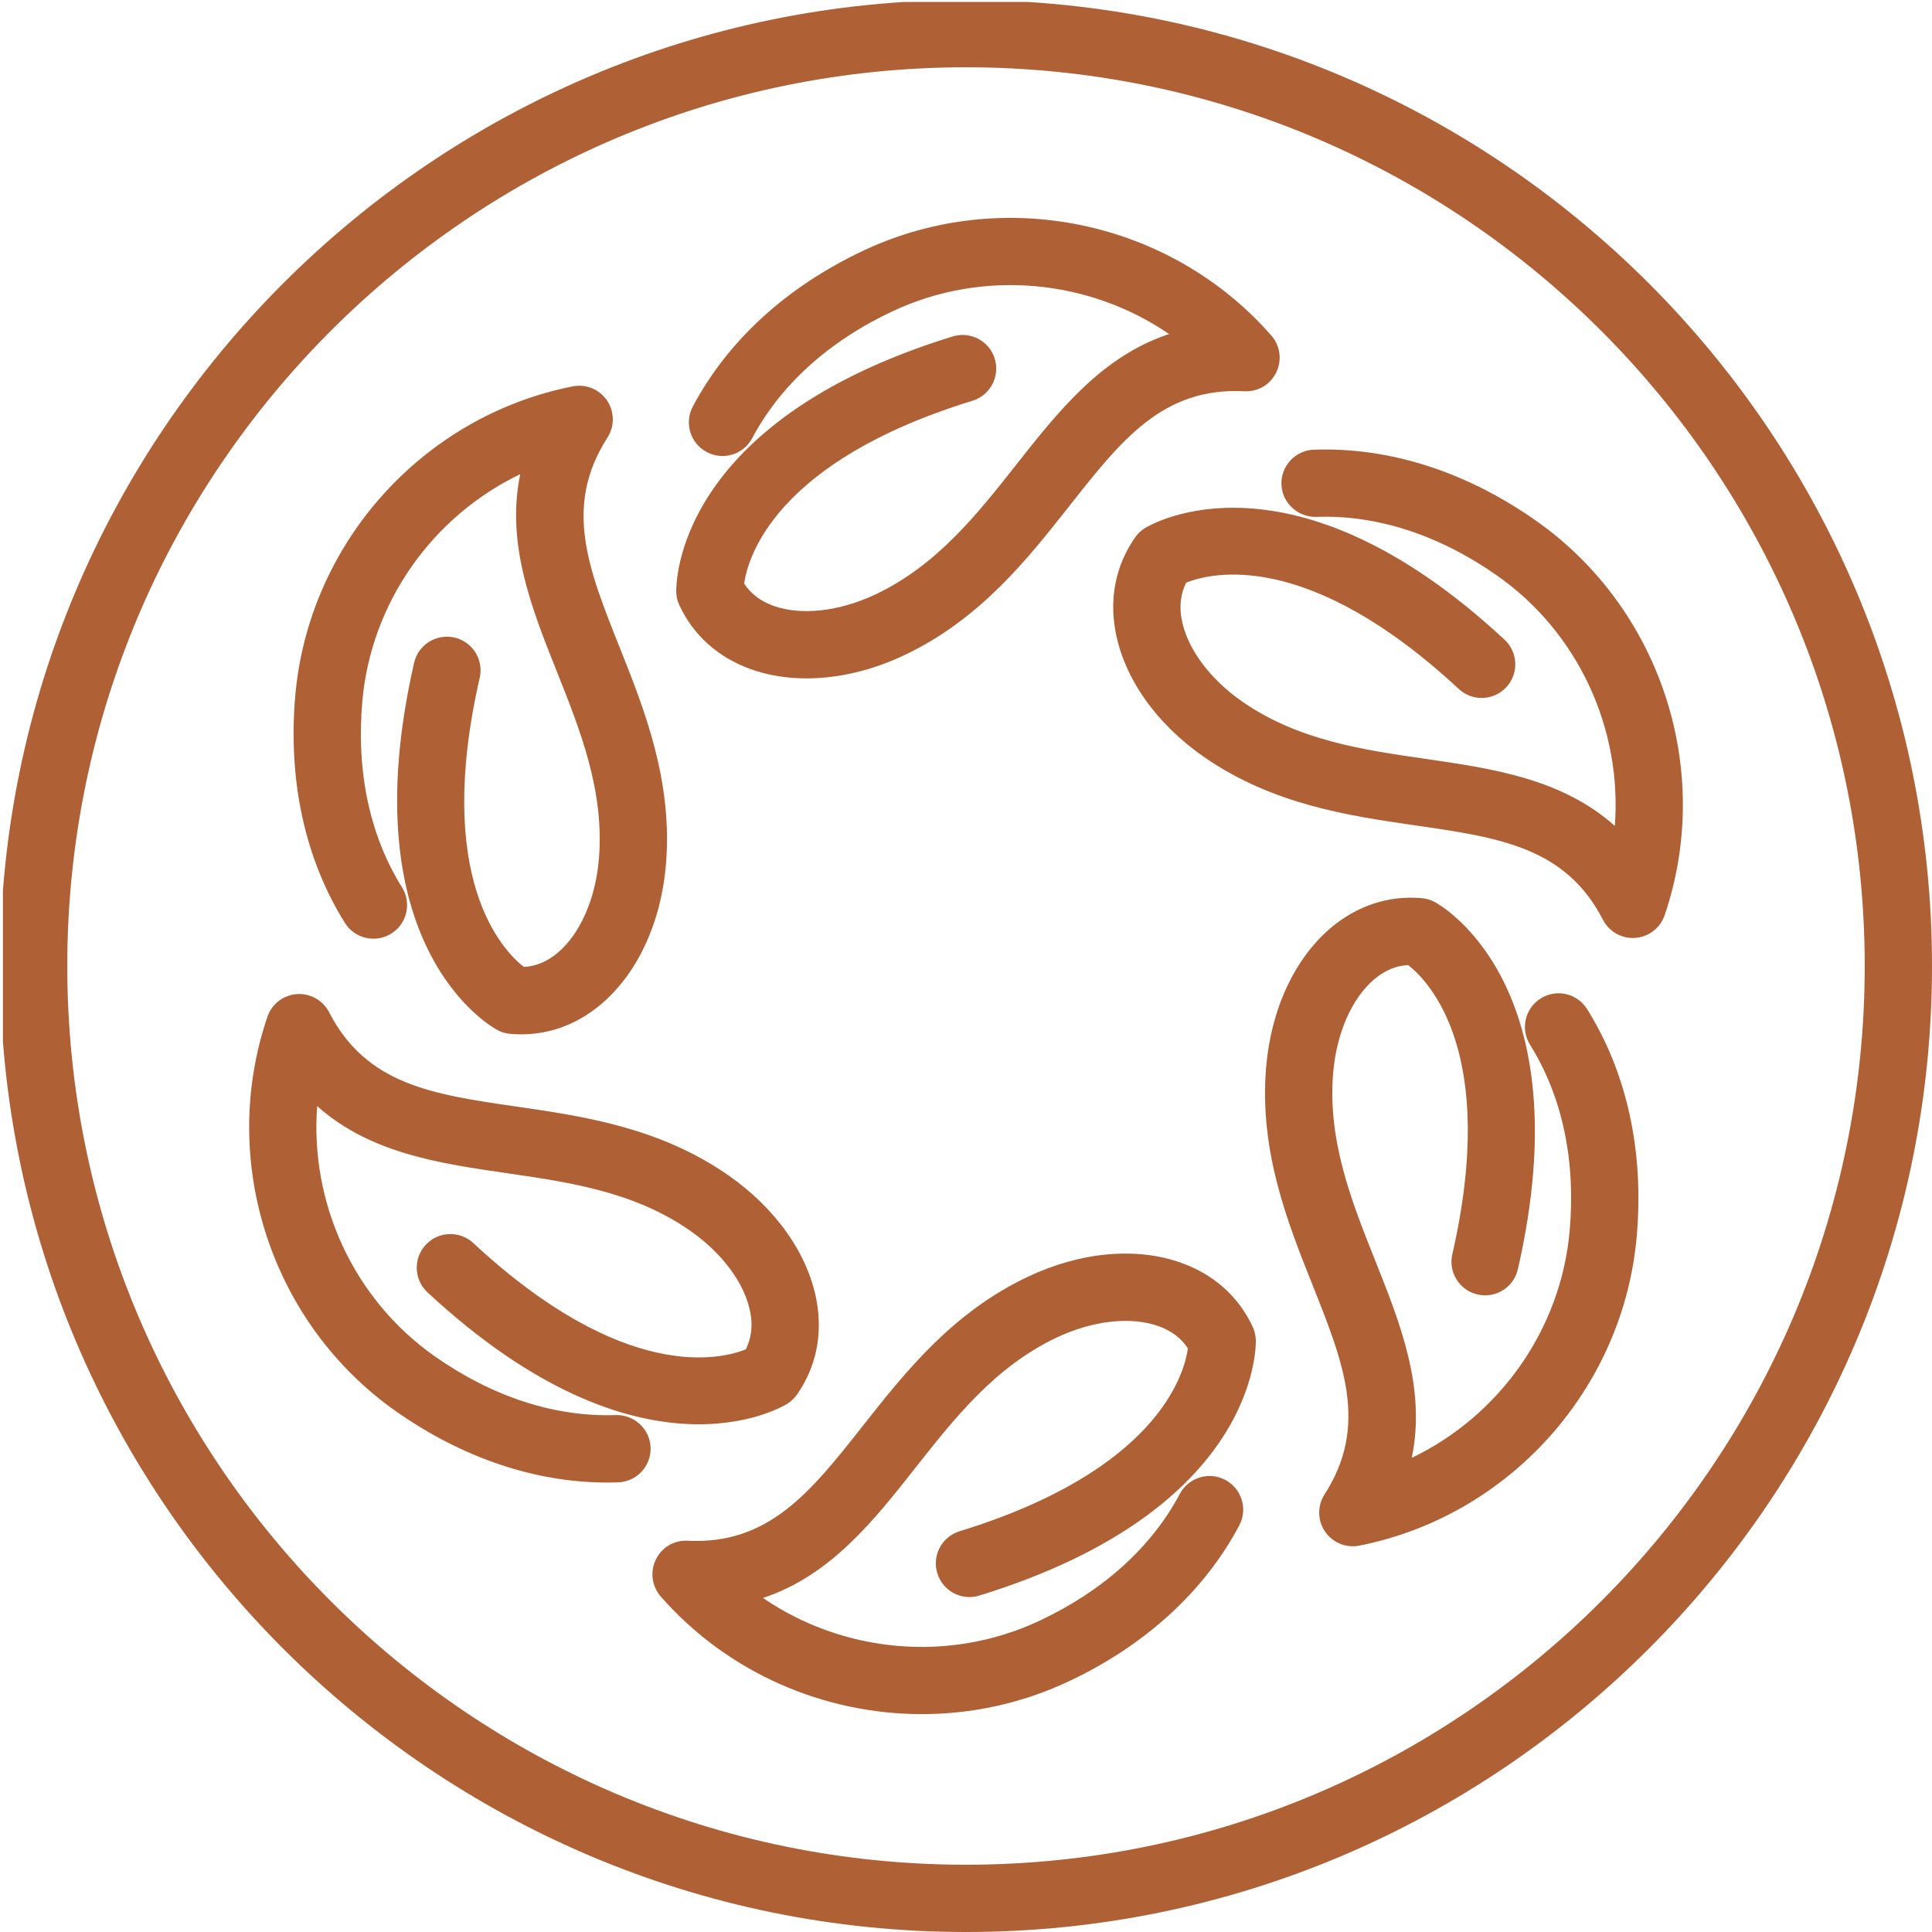 <svg viewBox="0 0 40 40" height="40pt" width="40pt" version="1.1" xmlns:xlink="http://www.w3.org/1999/xlink" xmlns="http://www.w3.org/2000/svg">
<defs>
<clipPath id="clip_0">
<path d="M.06 39.96H40V0H.06Z" transform="matrix(1,0,0,-1,0,40)"></path>
</clipPath>
</defs>
<g clip-path="url(#clip_0)">
<path fill="#b06035" d="M0 0C-11.028 0-20-8.972-20-20-20-31.028-11.028-40 0-40 11.028-40 20-31.028 20-20 20-8.972 11.028 0 0 0ZM0-38.607C-10.26-38.607-18.607-30.26-18.607-20-18.607-9.74-10.26-1.393 0-1.393 10.26-1.393 18.607-9.74 18.607-20 18.607-30.26 10.26-38.607 0-38.607" transform="matrix(1,0,0,-1,20,0)"></path>
</g>
<path fill="#b06035" d="M0 0C.368 .113 .574 .503 .461 .871 .348 1.238-.041 1.445-.41 1.331-6.179-.445-6.137-3.819-6.133-3.962-6.13-4.056-6.108-4.149-6.068-4.234-5.778-4.856-5.269-5.312-4.596-5.555-4.238-5.685-3.845-5.748-3.435-5.748-2.783-5.748-2.087-5.587-1.417-5.27 .153-4.529 1.134-3.284 2.001-2.185 3.085-.81 3.943 .284 5.63 .196 5.92 .184 6.17 .338 6.291 .59 6.412 .841 6.371 1.141 6.187 1.351 4.1 3.733 .638 4.459-2.233 3.12-3.831 2.374-5.061 1.254-5.791-.121-5.971-.46-5.842-.882-5.502-1.062-5.163-1.244-4.74-1.114-4.56-.774-3.973 .331-2.965 1.241-1.643 1.858 .229 2.732 2.415 2.514 4.071 1.381 2.677 .921 1.781-.215 .907-1.323 .098-2.349-.738-3.409-2.011-4.011-2.76-4.364-3.549-4.452-4.124-4.245-4.388-4.149-4.591-3.995-4.727-3.785-4.649-3.234-4.08-1.256 0 0" transform="matrix(1,0,0,-1,20.134,8.297)"></path>
<path fill="#b06035" d="M0 0C.326 .204 .425 .634 .221 .96-.443 2.02-.727 3.349-.6 4.802-.421 6.861 .861 8.644 2.67 9.512 2.371 8.074 2.907 6.731 3.43 5.42 3.914 4.207 4.414 2.952 4.299 1.549 4.231 .723 3.911-.005 3.445-.398 3.23-.579 2.995-.677 2.745-.691 2.307-.347 .878 1.135 1.831 5.296 1.917 5.671 1.682 6.044 1.307 6.13 .93 6.214 .559 5.981 .473 5.607-.874-.278 2.069-1.929 2.196-1.996 2.278-2.041 2.37-2.068 2.464-2.076 2.539-2.082 2.614-2.086 2.688-2.086 3.289-2.086 3.857-1.873 4.343-1.463 5.097-.826 5.587 .229 5.687 1.434 5.829 3.164 5.242 4.637 4.724 5.936 4.075 7.563 3.562 8.848 4.476 10.27 4.627 10.505 4.623 10.807 4.466 11.038 4.308 11.269 4.031 11.384 3.754 11.329 .648 10.714-1.713 8.079-1.988 4.923-2.141 3.166-1.785 1.54-.96 .221-.756-.106-.326-.203 0 0" transform="matrix(1,0,0,-1,8.101,19.329)"></path>
<path fill="#b06035" d="M0 0C-1.257-.042-2.543 .374-3.738 1.21-5.432 2.395-6.335 4.396-6.182 6.397-5.086 5.42-3.655 5.212-2.259 5.009-.966 4.821 .371 4.628 1.528 3.826 2.21 3.354 2.68 2.714 2.788 2.113 2.837 1.837 2.805 1.584 2.692 1.361 2.175 1.154 .178 .656-2.95 3.562-3.231 3.823-3.673 3.808-3.934 3.526-4.197 3.244-4.18 2.803-3.898 2.541 .524-1.567 3.426 .157 3.547 .232 3.627 .282 3.696 .347 3.751 .424 4.144 .987 4.285 1.655 4.159 2.359 3.985 3.33 3.315 4.282 2.322 4.971 .895 5.959-.674 6.187-2.059 6.388-3.792 6.639-5.16 6.838-5.935 8.34-6.063 8.588-6.327 8.737-6.606 8.716-6.884 8.695-7.124 8.51-7.213 8.245-8.233 5.247-7.132 1.885-4.537 .069-3.163-.892-1.662-1.396-.182-1.396-.104-1.396-.027-1.395 .05-1.392 .434-1.379 .734-1.056 .721-.671 .707-.286 .38 .012 0 0" transform="matrix(1,0,0,-1,12.749,29.298)"></path>
<path fill="#b06035" d="M0 0C-.368-.113-.574-.503-.461-.871-.347-1.238 .043-1.446 .41-1.331 6.179 .445 6.137 3.82 6.133 3.962 6.129 4.057 6.108 4.149 6.068 4.235 5.778 4.856 5.269 5.313 4.596 5.555 3.668 5.891 2.509 5.787 1.417 5.271-.153 4.529-1.134 3.284-2 2.186-3.085 .81-3.95-.28-5.63-.196-5.919-.182-6.169-.338-6.29-.589-6.412-.841-6.371-1.14-6.187-1.351-4.8-2.934-2.805-3.786-.78-3.786 .241-3.786 1.27-3.569 2.233-3.12 3.831-2.374 5.061-1.253 5.791 .121 5.971 .461 5.841 .882 5.502 1.063 5.163 1.243 4.741 1.114 4.56 .774 3.974-.331 2.965-1.241 1.643-1.858-.229-2.733-2.414-2.514-4.071-1.381-2.676-.921-1.78 .215-.907 1.323-.098 2.349 .739 3.41 2.011 4.011 2.76 4.365 3.55 4.452 4.123 4.245 4.388 4.15 4.591 3.996 4.727 3.786 4.649 3.234 4.08 1.256 0 0" transform="matrix(1,0,0,-1,19.867,31.703)"></path>
<path fill="#b06035" d="M0 0C-.326-.204-.425-.634-.221-.96 .443-2.02 .727-3.348 .6-4.802 .421-6.861-.861-8.644-2.67-9.512-2.371-8.074-2.907-6.73-3.43-5.42-3.913-4.207-4.414-2.952-4.298-1.548-4.23-.723-3.911 .004-3.445 .398-3.23 .579-2.995 .678-2.745 .691-2.307 .347-.878-1.135-1.83-5.296-1.917-5.671-1.682-6.044-1.307-6.13-.929-6.216-.559-5.981-.473-5.606 .874 .278-2.069 1.929-2.195 1.996-2.278 2.041-2.37 2.068-2.464 2.076-3.146 2.135-3.797 1.923-4.343 1.463-5.097 .826-5.587-.23-5.686-1.434-5.829-3.164-5.242-4.636-4.723-5.936-4.075-7.563-3.563-8.848-4.476-10.27-4.627-10.505-4.623-10.807-4.466-11.038-4.334-11.231-4.118-11.343-3.89-11.343-3.845-11.343-3.8-11.338-3.754-11.329-.648-10.714 1.713-8.079 1.988-4.923 2.141-3.165 1.785-1.539 .96-.221 .755 .106 .325 .204 0 0" transform="matrix(1,0,0,-1,31.899,20.671)"></path>
<path fill="#b06035" d="M0 0C-1.445 1.011-3.025 1.516-4.586 1.461-4.97 1.447-5.271 1.124-5.257 .74-5.243 .355-4.915 .061-4.536 .069-3.286 .117-1.994-.305-.799-1.141 .895-2.326 1.799-4.328 1.645-6.328 .55-5.351-.882-5.143-2.278-4.94-3.571-4.753-4.908-4.559-6.065-3.757-6.746-3.285-7.217-2.645-7.324-2.045-7.374-1.768-7.342-1.515-7.229-1.292-6.711-1.085-4.714-.588-1.586-3.493-1.305-3.755-.864-3.739-.602-3.457-.34-3.175-.356-2.735-.638-2.473-5.059 1.634-7.963-.088-8.084-.163-8.164-.213-8.233-.278-8.287-.356-8.68-.918-8.821-1.587-8.695-2.29-8.521-3.262-7.852-4.214-6.859-4.902-5.432-5.89-3.863-6.118-2.478-6.319-.745-6.57 .624-6.769 1.399-8.271 1.519-8.504 1.758-8.649 2.018-8.649 2.035-8.649 2.052-8.648 2.069-8.647 2.348-8.626 2.587-8.441 2.677-8.176 3.697-5.178 2.596-1.816 0 0" transform="matrix(1,0,0,-1,31.788,10.771)"></path>
</svg>
